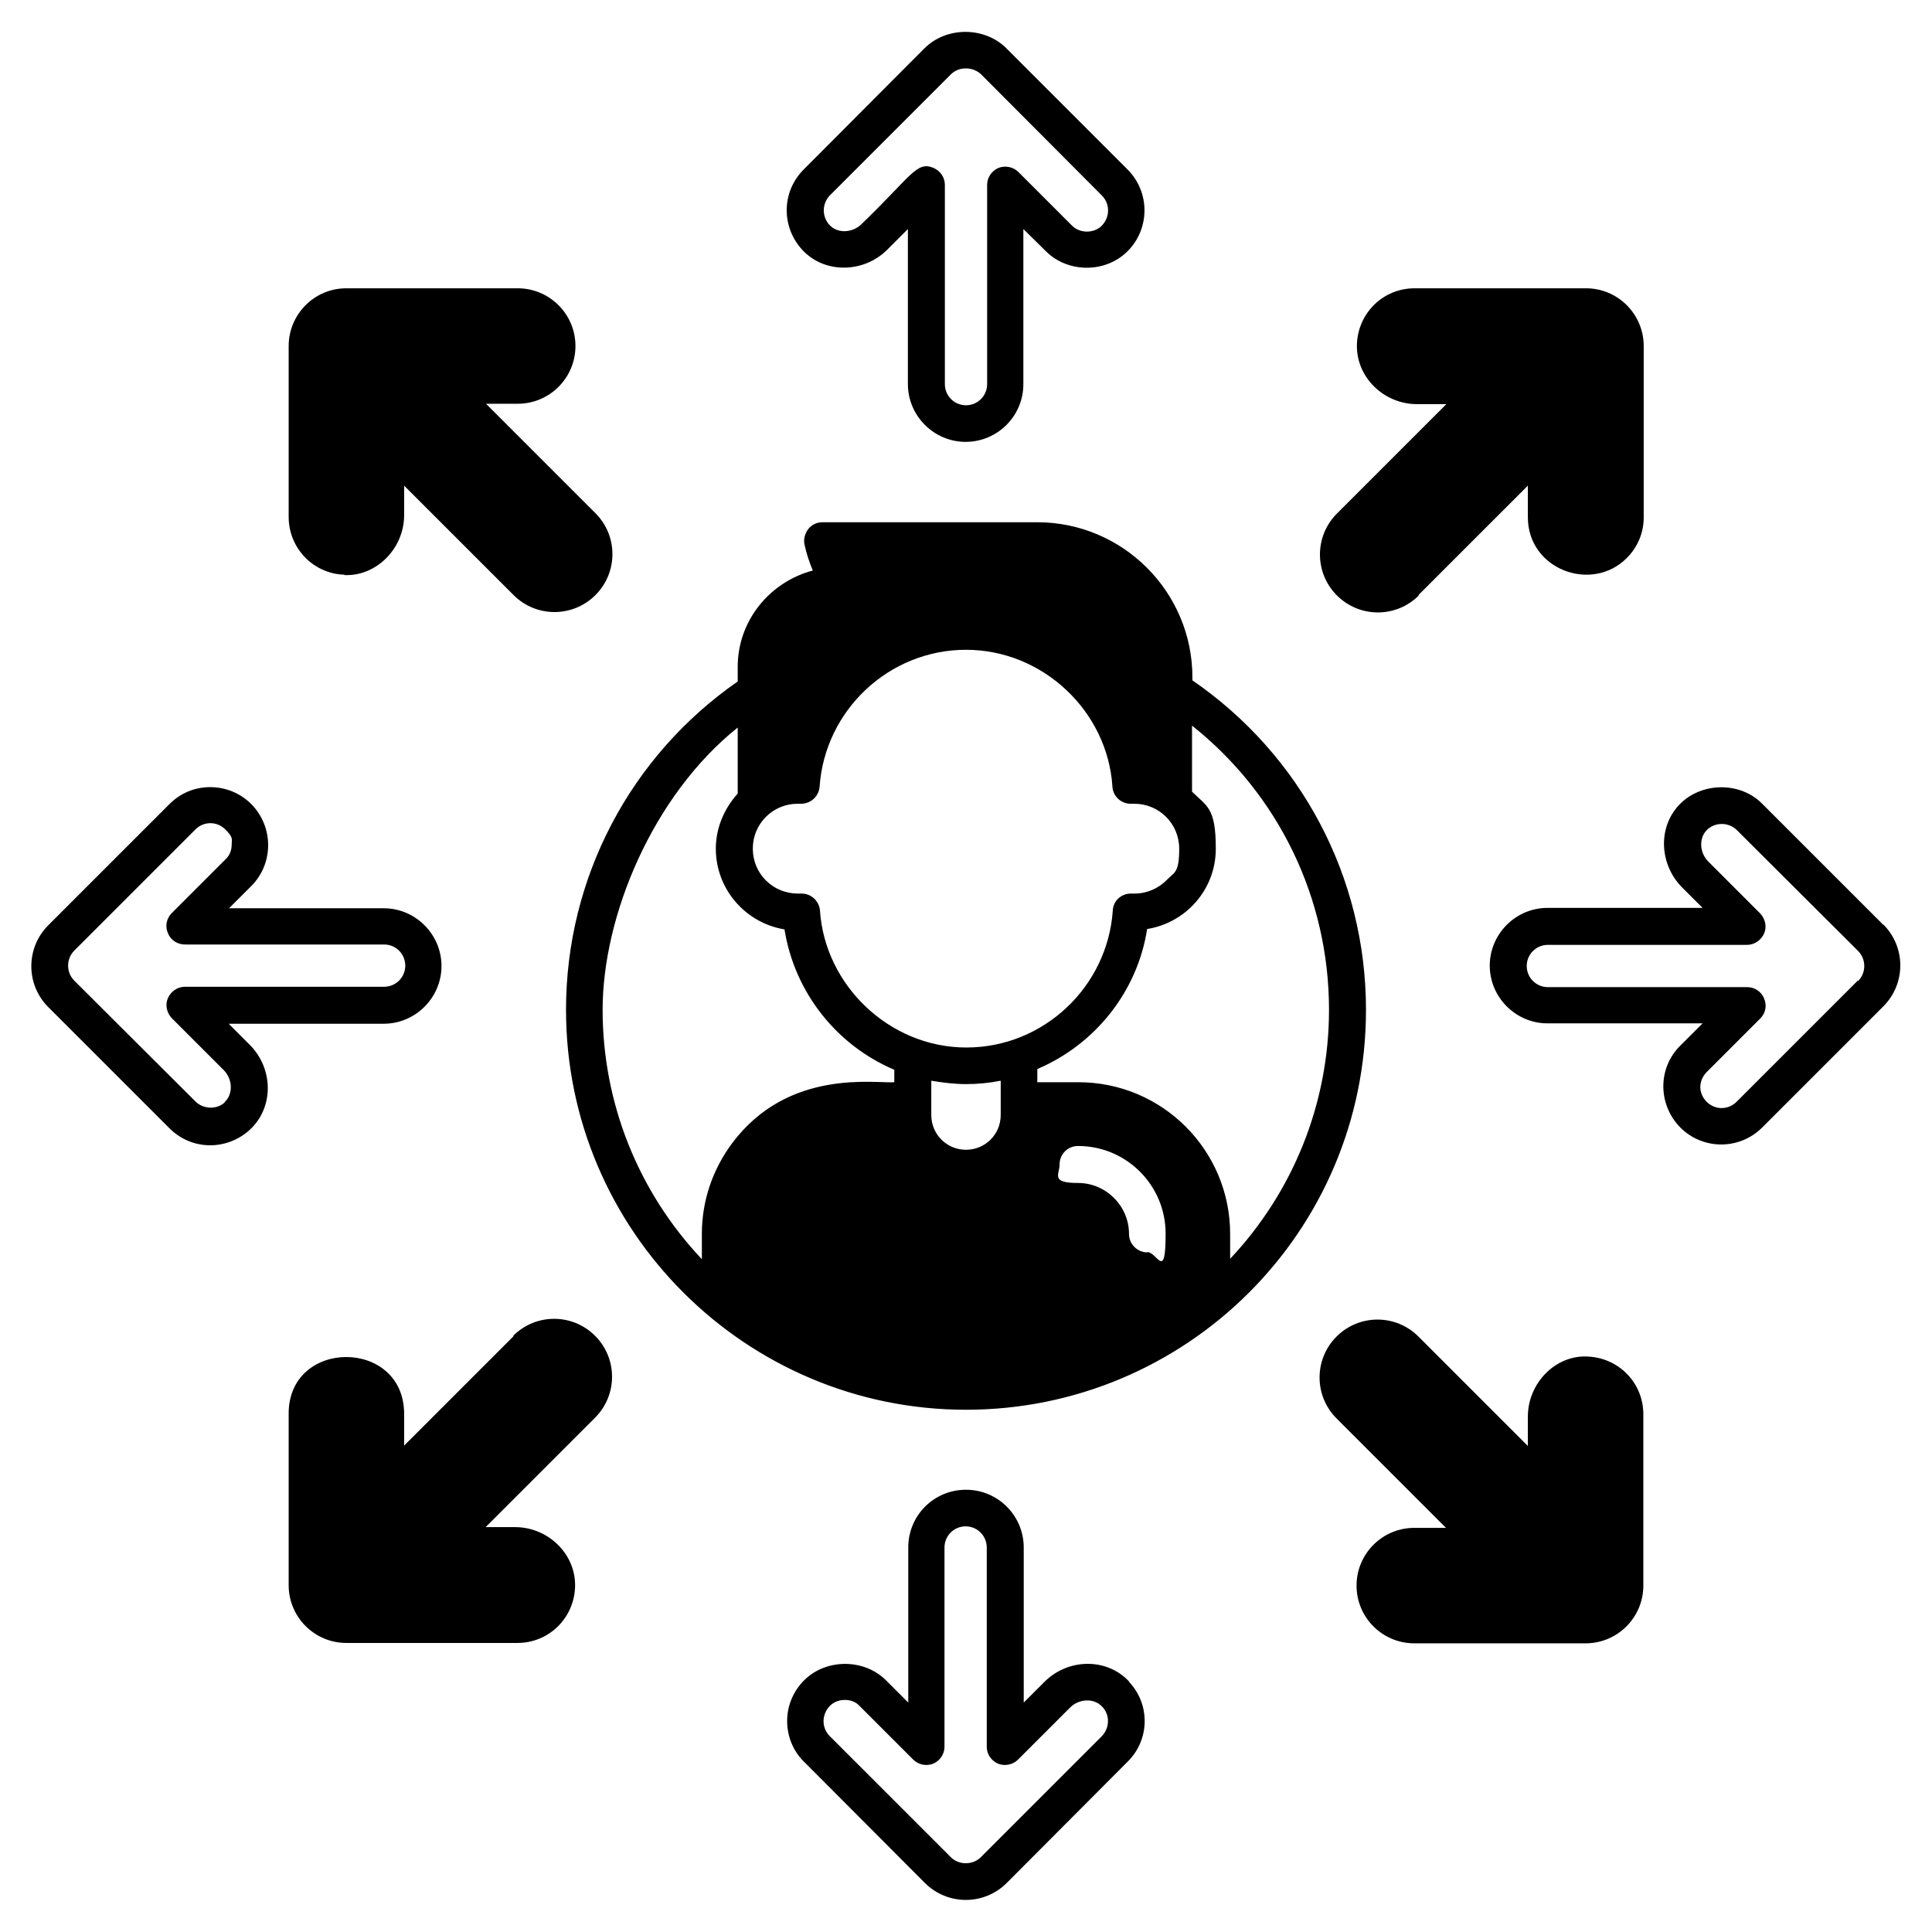 <svg xmlns="http://www.w3.org/2000/svg" viewBox="0 0 512 512"><defs> .st0 { fill: url(#Degradado_sin_nombre_2); } <linearGradient id="Degradado_sin_nombre_2" x1="56.7" y1="500.1" x2="460.7" y2="5.1" gradientUnits="userSpaceOnUse"><stop offset="0" stop-color="#11b"></stop><stop offset="1" stop-color="#7473fd"></stop></linearGradient></defs><path d="M316,180.2h0s0-.7,0-.7c0-22.7-18.5-41.1-41.1-41.1h-57c-1.5,0-2.8.7-3.7,1.8-.9,1.2-1.3,2.7-1,4.1.5,2.4,1.3,4.7,2.2,6.9-11.4,3-19.9,13.3-19.9,25.5v3.9c-28.5,19.8-45.5,52.1-45.5,87,0,58.7,47.8,106,106,106s106-47,106-106c0-35.1-17.2-67.5-46-87.3ZM211.3,213h0s1,0,1,0c2.6,0,4.7-2,4.9-4.5,1.4-20.3,18.4-36.3,38.8-36.3s37.5,16.3,38.8,36.2c.1,2.6,2.3,4.6,4.8,4.6h1c6.6,0,11.9,5.3,11.9,11.9s-1.3,6.2-3.4,8.4c-2.1,2.1-5.1,3.5-8.4,3.5h-1c-2.5,0-4.7,1.9-4.8,4.5-1.4,20.3-18.4,36.3-38.8,36.3s-37.5-16.5-38.8-36.3c-.2-2.5-2.3-4.5-4.9-4.5h-1c-6.6,0-11.9-5.3-11.9-11.9,0-6.6,5.3-11.9,11.9-11.9ZM237.1,286.8c-5,.4-28.2-3.8-43.1,16.2-5.2,7-8,15.3-8,24v6.7c-16.8-17.8-26.3-41.3-26.3-66.1s13.2-56.7,35.8-74.8v17.5c-3.5,3.9-5.8,9-5.8,14.6,0,10.8,7.9,19.7,18.2,21.4,2.7,16.9,14,30.8,29.1,37.2v3.4ZM265.2,295.5c0,5.1-4.1,9.2-9.2,9.2s-9.2-4.1-9.2-9.2v-9.1c3,.5,6.1.9,9.2.9s6.2-.3,9.2-.9v9.2ZM304.1,331.9c-2.7,0-4.9-2.2-4.9-4.9,0-7.4-6.1-13.5-13.5-13.5s-4.9-2.2-4.9-4.9,2.1-4.9,4.9-4.9c12.8,0,23.2,10.4,23.2,23.2s-2.2,4.9-4.9,4.9ZM326,333.6v-6.6c0-22.2-18-40.2-40.2-40.2h-10.9v-3.5c15.1-6.4,26.5-20.3,29.1-37.1,10.1-1.6,18.2-10.3,18.2-21.3s-2.4-11.2-6.3-15.1v-17.5c22.9,18.2,36.3,45.7,36.3,75.3,0,24.8-9.5,48.3-26.3,66.1ZM235.1,66.2l5.5-5.5v41.1c0,8.4,6.9,15.3,15.3,15.3s15.3-6.8,15.3-15.3v-41.1l6,5.9c5.8,5.8,15.8,5.8,21.6,0h0c6-6,6-15.7,0-21.7l-32.1-32.1c-5.8-5.8-15.9-5.8-21.7,0l-32,32.1c-5.9,5.9-6,15.2-.4,21.3,6,6.5,16.4,6.1,22.5,0ZM219.9,51.8l32.1-32.1c2.1-2.1,5.8-2.1,8,0l32,32.1c2.2,2.2,2.2,5.7,0,8-2.1,2.1-5.8,2.1-7.9,0l-14.2-14.2c-1.4-1.4-3.5-1.8-5.3-1.1-1.8.8-3,2.5-3,4.5v52.8c0,3.1-2.5,5.6-5.6,5.6s-5.6-2.5-5.6-5.6v-52.8c0-2-1.2-3.7-3-4.5-4.5-1.9-5.8,2.1-19.1,14.9-2.3,2.3-6.3,2.6-8.5.2-2-2.2-2-5.6.1-7.8ZM299.3,445.7c-6-6.5-16.3-6.2-22.5,0l-5.5,5.5v-41.1c0-8.4-6.8-15.3-15.3-15.3s-15.3,6.8-15.3,15.3v41.1l-5.9-5.9c-5.8-5.8-15.9-5.8-21.7,0-3,3-4.5,6.9-4.5,10.8s1.5,7.9,4.5,10.8l32,32.1c6,6,15.7,6,21.7,0l32-32.1c6-5.9,6-15.3.4-21.2h0ZM292,460.1h0l-32.1,32.1c-2.1,2.1-5.8,2.1-7.9,0l-32.1-32.1c-2.2-2.2-2.2-5.7,0-8,1.1-1.1,2.5-1.6,4-1.6s2.9.5,3.9,1.6l14.2,14.2c1.4,1.4,3.5,1.8,5.3,1.1,1.8-.8,3-2.5,3-4.5v-52.8c0-3.1,2.5-5.6,5.6-5.6s5.6,2.5,5.6,5.6v52.8c0,2,1.2,3.7,3,4.5,1.8.7,3.9.3,5.3-1.1l13.8-13.8c2.3-2.3,6.3-2.6,8.5-.2,2.1,2.2,2,5.6-.1,7.8ZM375.9,157.7l29-29v8.4c0,13.8,16.9,20.1,26.2,10.8,2.9-2.9,4.5-6.7,4.5-10.8v-45.4c0-8.4-6.8-15.3-15.3-15.3h-45.4c-8.4,0-15,6.6-15.3,14.8-.3,8.8,7.2,15.9,15.9,15.9h7.8l-29,29c-6,6-6,15.7,0,21.7,6,6,15.7,6,21.7,0ZM136.1,354.1l-29,29v-8.4c0-20.1-30.7-20.1-30.6,0v45.4c0,8.4,6.8,15.3,15.3,15.3h45.3c8.4,0,15-6.6,15.3-14.8.3-8.8-7.2-15.9-15.9-15.9h-7.8l29-29c6-6,6-15.7,0-21.7-6-6-15.7-6-21.7,0ZM499.1,245.1l-32.1-32.1c-5.6-5.7-15.4-5.8-21.3-.4-6.5,6-6.1,16.3,0,22.5l5.5,5.5h-41.1c-8.4,0-15.3,6.9-15.3,15.3s6.9,15.3,15.3,15.3h41.1l-5.9,5.9c-6,5.9-6,15.6,0,21.7h0c6,6,15.7,6,21.7,0l32.1-32.1c6-6,6-15.7,0-21.7ZM492.3,259.9l-32.1,32.1c-2.2,2.2-5.7,2.2-7.9,0-1.1-1.1-1.7-2.5-1.7-3.9s.6-2.9,1.7-4l14.2-14.2c1.4-1.4,1.8-3.4,1-5.3-.7-1.8-2.5-3-4.5-3h-52.8c-3.1,0-5.6-2.5-5.6-5.6s2.5-5.6,5.6-5.6h52.8c1.9,0,3.7-1.2,4.5-3,.8-1.8.3-3.9-1-5.3l-13.8-13.8c-2.3-2.3-2.6-6.3-.2-8.5,2.2-2,5.7-1.9,7.8.2l32.1,32c2.2,2.2,2.2,5.8,0,8ZM60.7,271.3h41c8.4,0,15.3-6.9,15.3-15.3s-6.9-15.3-15.3-15.3h-41l5.9-5.9c5.9-5.9,6-15.6,0-21.7-3-3-6.9-4.5-10.9-4.5s-7.8,1.5-10.8,4.5l-32.1,32.1c-6,6-6,15.7,0,21.7l32.1,32.1c6,6,15.3,5.9,21.3.4,6.5-6,6.2-16.3,0-22.5l-5.5-5.5ZM59.6,292.1c-2.1,2-5.7,1.9-7.8-.2l-32.1-32c-2.2-2.2-2.2-5.8,0-8l32.1-32.1c2.2-2.2,5.7-2.2,7.9,0s1.7,2.5,1.7,4-.5,2.9-1.7,4l-14.2,14.2c-1.4,1.4-1.8,3.5-1,5.3.7,1.8,2.5,3,4.5,3h52.8c3.1,0,5.6,2.5,5.6,5.6,0,3.1-2.5,5.6-5.6,5.6h-52.8c-1.9,0-3.7,1.2-4.5,3-.8,1.8-.3,3.9,1,5.3l13.8,13.8c2.3,2.3,2.6,6.3.2,8.5ZM420.8,359.5c-8.5-.5-15.9,7-15.9,15.9v7.8l-29-29c-6-6-15.7-6-21.7,0s-6,15.7,0,21.7l29,29h-8.4c-8.4,0-15.3,6.8-15.3,15.3s6.9,15.3,15.3,15.3h45.4c8.4,0,15.3-6.8,15.3-15.3v-45.4c0-8.4-6.6-15-14.8-15.3ZM91.2,152.4c8.5.4,15.9-7,15.9-15.9v-7.8l29,29c6,6,15.7,6,21.7,0h0c6-6,6-15.7,0-21.7l-29-29h8.4c8.4,0,15.3-6.8,15.3-15.3s-6.9-15.3-15.3-15.3h-45.4c-8.6,0-15.3,7-15.3,15.3v45.3c0,8.3,6.6,15.1,14.8,15.3Z"></path></svg>
